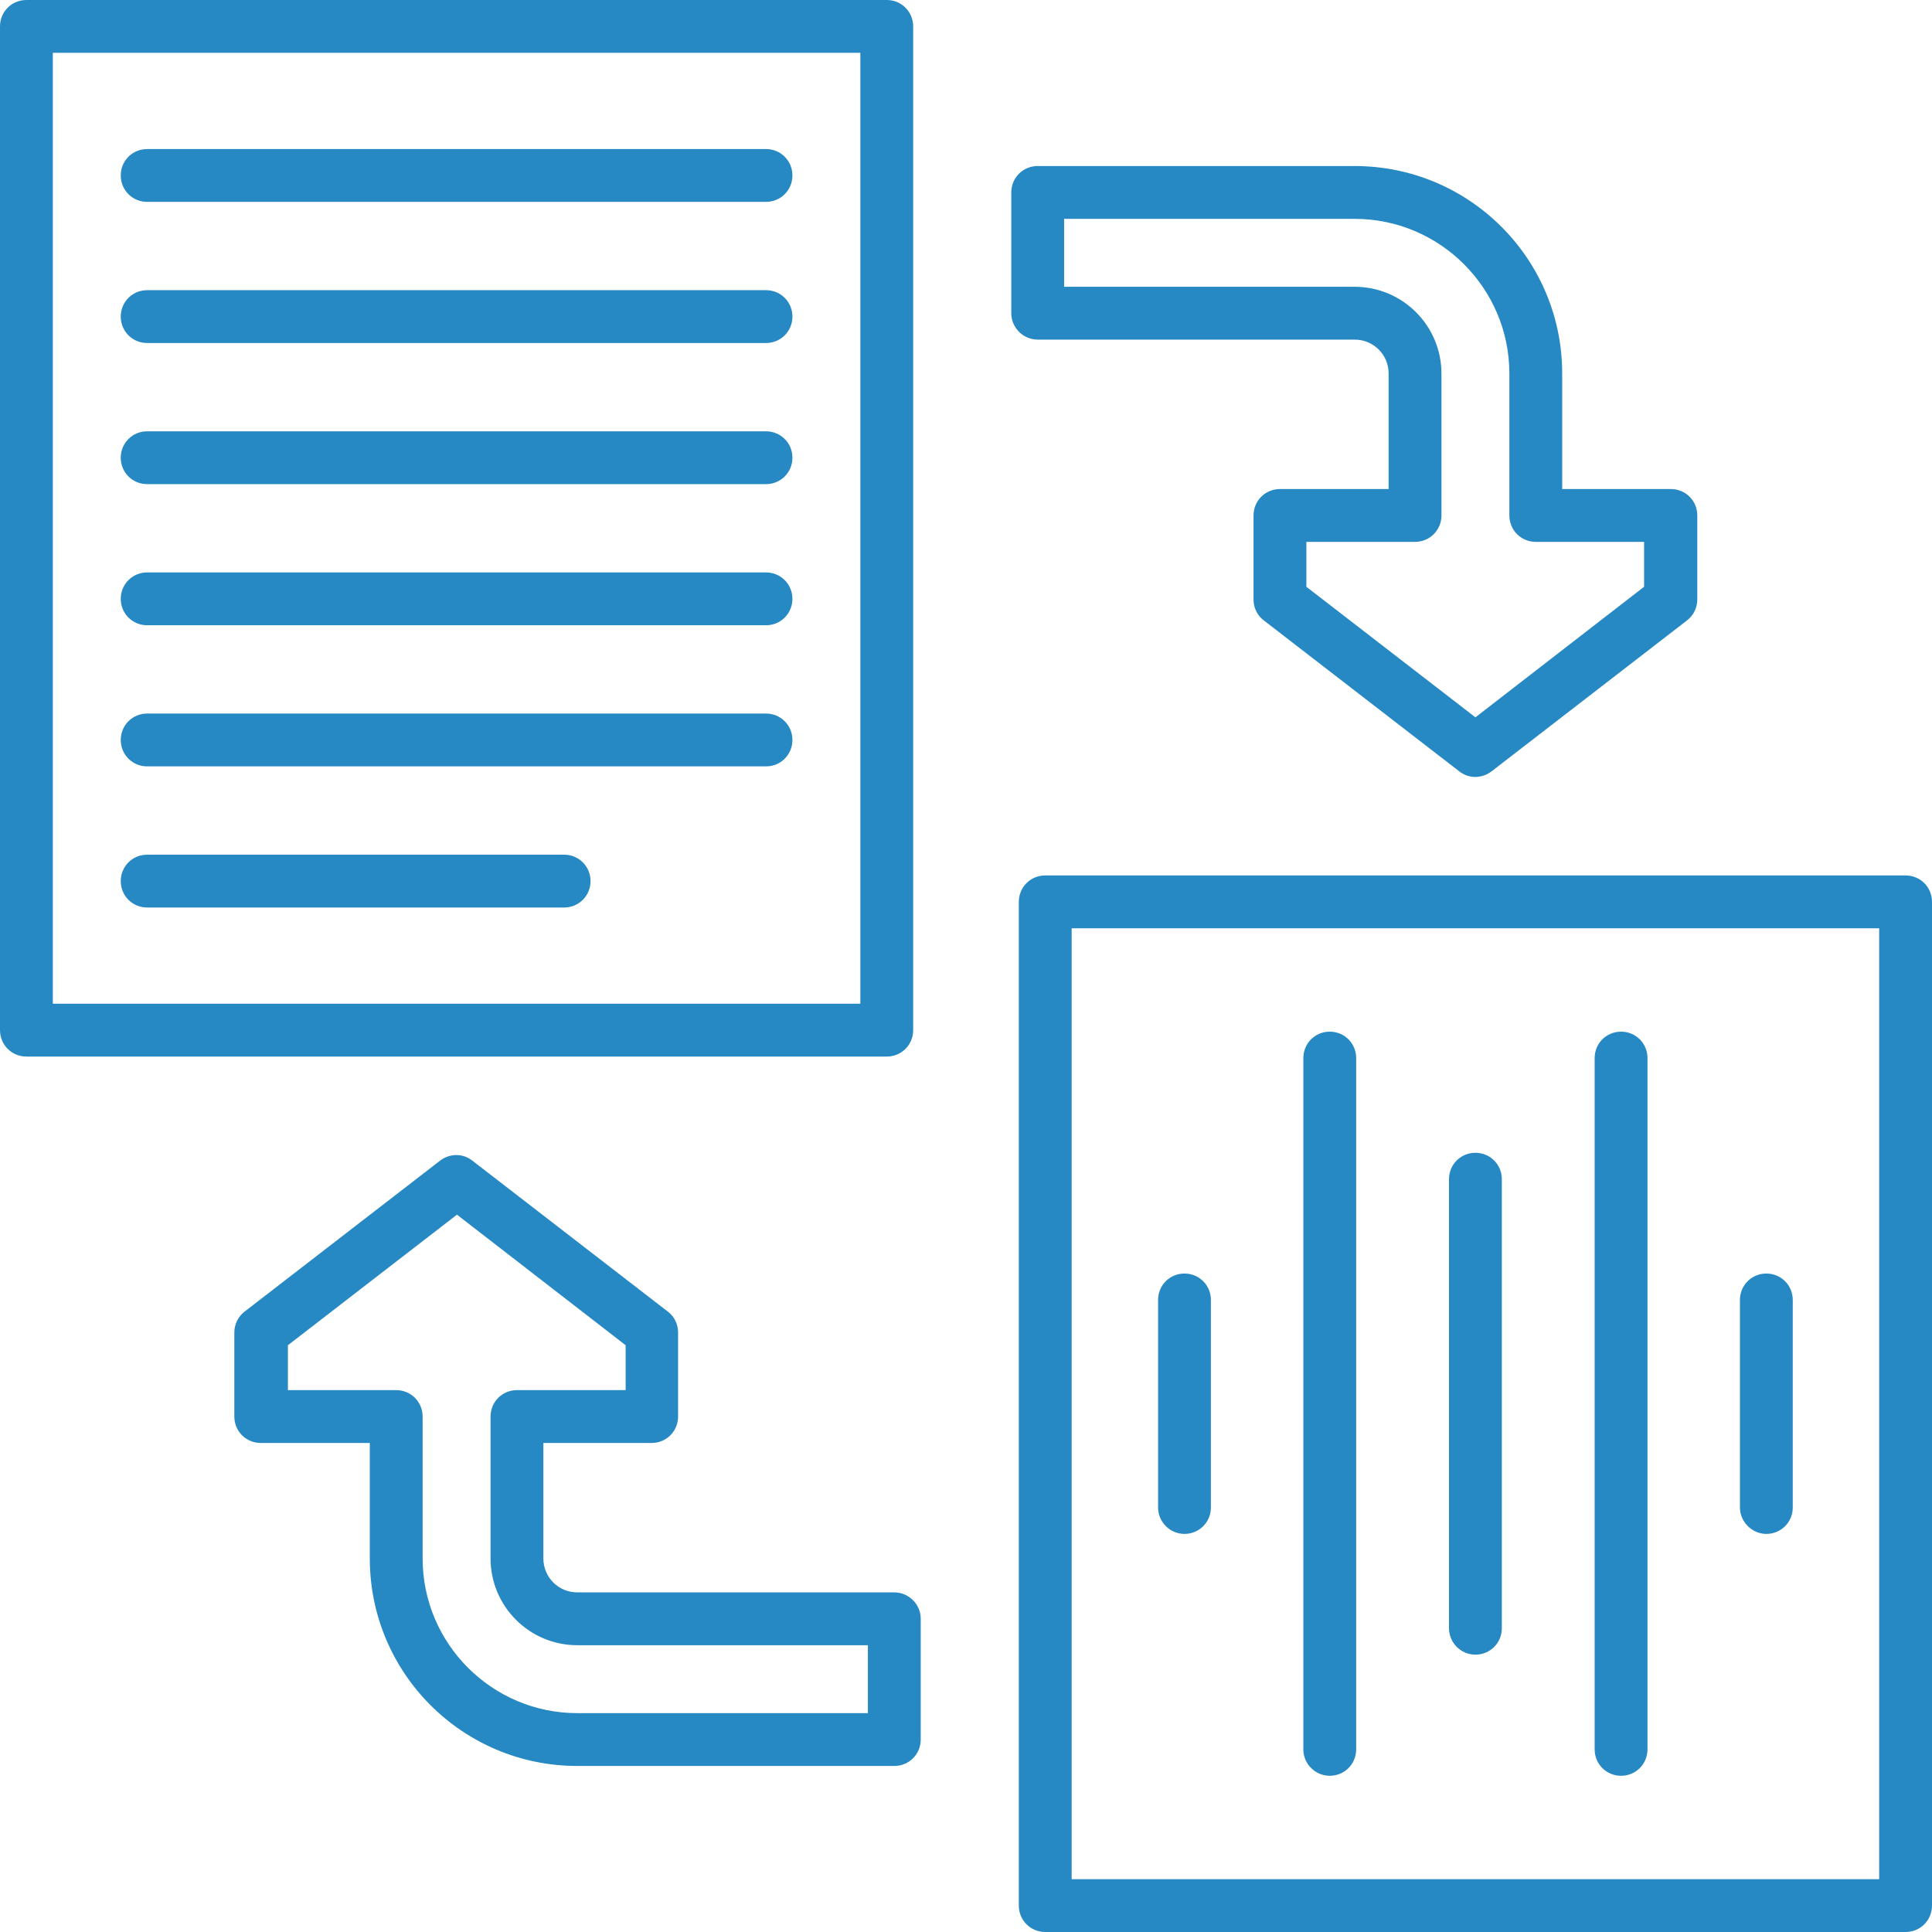 <?xml version="1.0" encoding="utf-8"?>
<!-- Generator: Adobe Illustrator 25.0.1, SVG Export Plug-In . SVG Version: 6.00 Build 0)  -->
<svg version="1.1" id="Layer_1" xmlns:svgjs="http://svgjs.com/svgjs"
	 xmlns="http://www.w3.org/2000/svg" xmlns:xlink="http://www.w3.org/1999/xlink" x="0px" y="0px" viewBox="0 0 512 512"
	 style="enable-background:new 0 0 512 512;" xml:space="preserve">
<style type="text/css">
	.st0{fill:#2789C4;}
</style>
<g>
	<path class="st0" d="M242,273V7c0-3.9-3.1-7-7-7H7C3.1,0,0,3.1,0,7c0,0,0,0,0,0v266c0,3.9,3.1,7,7,7c0,0,0,0,0,0h228
		C238.9,280,242,276.9,242,273C242,273,242,273,242,273z M228,266H14V14h214V266z M505,232H277c-3.9,0-7,3.1-7,7c0,0,0,0,0,0v266
		c0,3.9,3.1,7,7,7c0,0,0,0,0,0h228c3.9,0,7-3.1,7-7c0,0,0,0,0,0V239C512,235.1,508.9,232,505,232C505,232,505,232,505,232L505,232z
		 M498,498H284V246h214V498z"/>
	<path class="st0" d="M39,53.5h164c3.9,0,7-3.1,7-7s-3.1-7-7-7H39c-3.9,0-7,3.1-7,7S35.1,53.5,39,53.5z M39,90.9h164
		c3.9,0,7-3.1,7-7s-3.1-7-7-7H39c-3.9,0-7,3.1-7,7S35.1,90.9,39,90.9z M39,128.3h164c3.9,0,7-3.1,7-7s-3.1-7-7-7H39
		c-3.9,0-7,3.1-7,7S35.1,128.3,39,128.3z M39,165.7h164c3.9,0,7-3.1,7-7s-3.1-7-7-7H39c-3.9,0-7,3.1-7,7S35.1,165.7,39,165.7z
		 M39,203.1h164c3.9,0,7-3.1,7-7s-3.1-7-7-7H39c-3.9,0-7,3.1-7,7S35.1,203.1,39,203.1z M39,240.5h110.5c3.9,0,7-3.1,7-7s-3.1-7-7-7
		H39c-3.9,0-7,3.1-7,7S35.1,240.5,39,240.5z M313.9,406.5c3.9,0,7-3.1,7-7c0,0,0,0,0,0v-55c0-3.9-3.1-7-7-7s-7,3.1-7,7v55
		C306.9,403.3,310,406.5,313.9,406.5C313.9,406.5,313.9,406.5,313.9,406.5z M352.4,470.6c3.9,0,7-3.1,7-7c0,0,0,0,0,0V280.4
		c0-3.9-3.1-7-7-7s-7,3.1-7,7v183.2C345.4,467.5,348.6,470.6,352.4,470.6z M391,438.5c3.9,0,7-3.1,7-7c0,0,0,0,0,0v-119
		c0-3.9-3.1-7-7-7s-7,3.1-7,7v119C384,435.3,387.1,438.5,391,438.5C391,438.5,391,438.5,391,438.5z M429.6,470.6c3.9,0,7-3.1,7-7
		V280.4c0-3.9-3.1-7-7-7s-7,3.1-7,7v183.2C422.6,467.5,425.7,470.6,429.6,470.6C429.6,470.6,429.6,470.6,429.6,470.6z M468.1,406.5
		c3.9,0,7-3.1,7-7c0,0,0,0,0,0v-55c0-3.9-3.1-7-7-7s-7,3.1-7,7v55C461.1,403.3,464.3,406.5,468.1,406.5
		C468.1,406.5,468.1,406.5,468.1,406.5z M275,90H359c5,0,9,4,9,9v30.6h-28.8c-3.9,0-7,3.1-7,7v22.3c0,2.2,1,4.2,2.7,5.5l51.8,40
		c2.5,2,6,2,8.6,0l51.8-40c1.7-1.3,2.7-3.4,2.7-5.5v-22.3c0-3.9-3.1-7-7-7H414V99c0-30.4-24.6-55-55-55H275c-3.9,0-7,3.1-7,7
		c0,0,0,0,0,0v32C268,86.9,271.2,90,275,90C275,90,275,90,275,90z M282,58H359c22.6,0,41,18.4,41,41v37.6c0,3.9,3.1,7,7,7
		c0,0,0,0,0,0h28.7v11.9L391,190.1l-44.8-34.6v-11.9H375c3.9,0,7-3.1,7-7c0,0,0,0,0,0V99c0-12.7-10.3-23-23-23H282V58z M237,422H153
		c-5,0-9-4-9-9v-30.6h28.7c3.9,0,7-3.1,7-7l0,0v-22.3c0-2.2-1-4.2-2.7-5.5l-51.8-40c-2.5-2-6-2-8.6,0l-51.8,40
		c-1.7,1.3-2.7,3.4-2.7,5.5v22.3c0,3.9,3.1,7,7,7H98V413c0,30.4,24.6,55,55,55h84c3.9,0,7-3.1,7-7c0,0,0,0,0,0v-32
		C244,425.1,240.8,422,237,422C237,422,237,422,237,422L237,422z M230,454H153c-22.6,0-41-18.4-41-41v-37.6c0-3.9-3.1-7-7-7
		c0,0,0,0,0,0H76.3v-11.9l44.8-34.6l44.7,34.6v11.9H137c-3.9,0-7,3.1-7,7c0,0,0,0,0,0V413c0,12.7,10.3,23,23,23H230V454z"/>
</g>
</svg>
